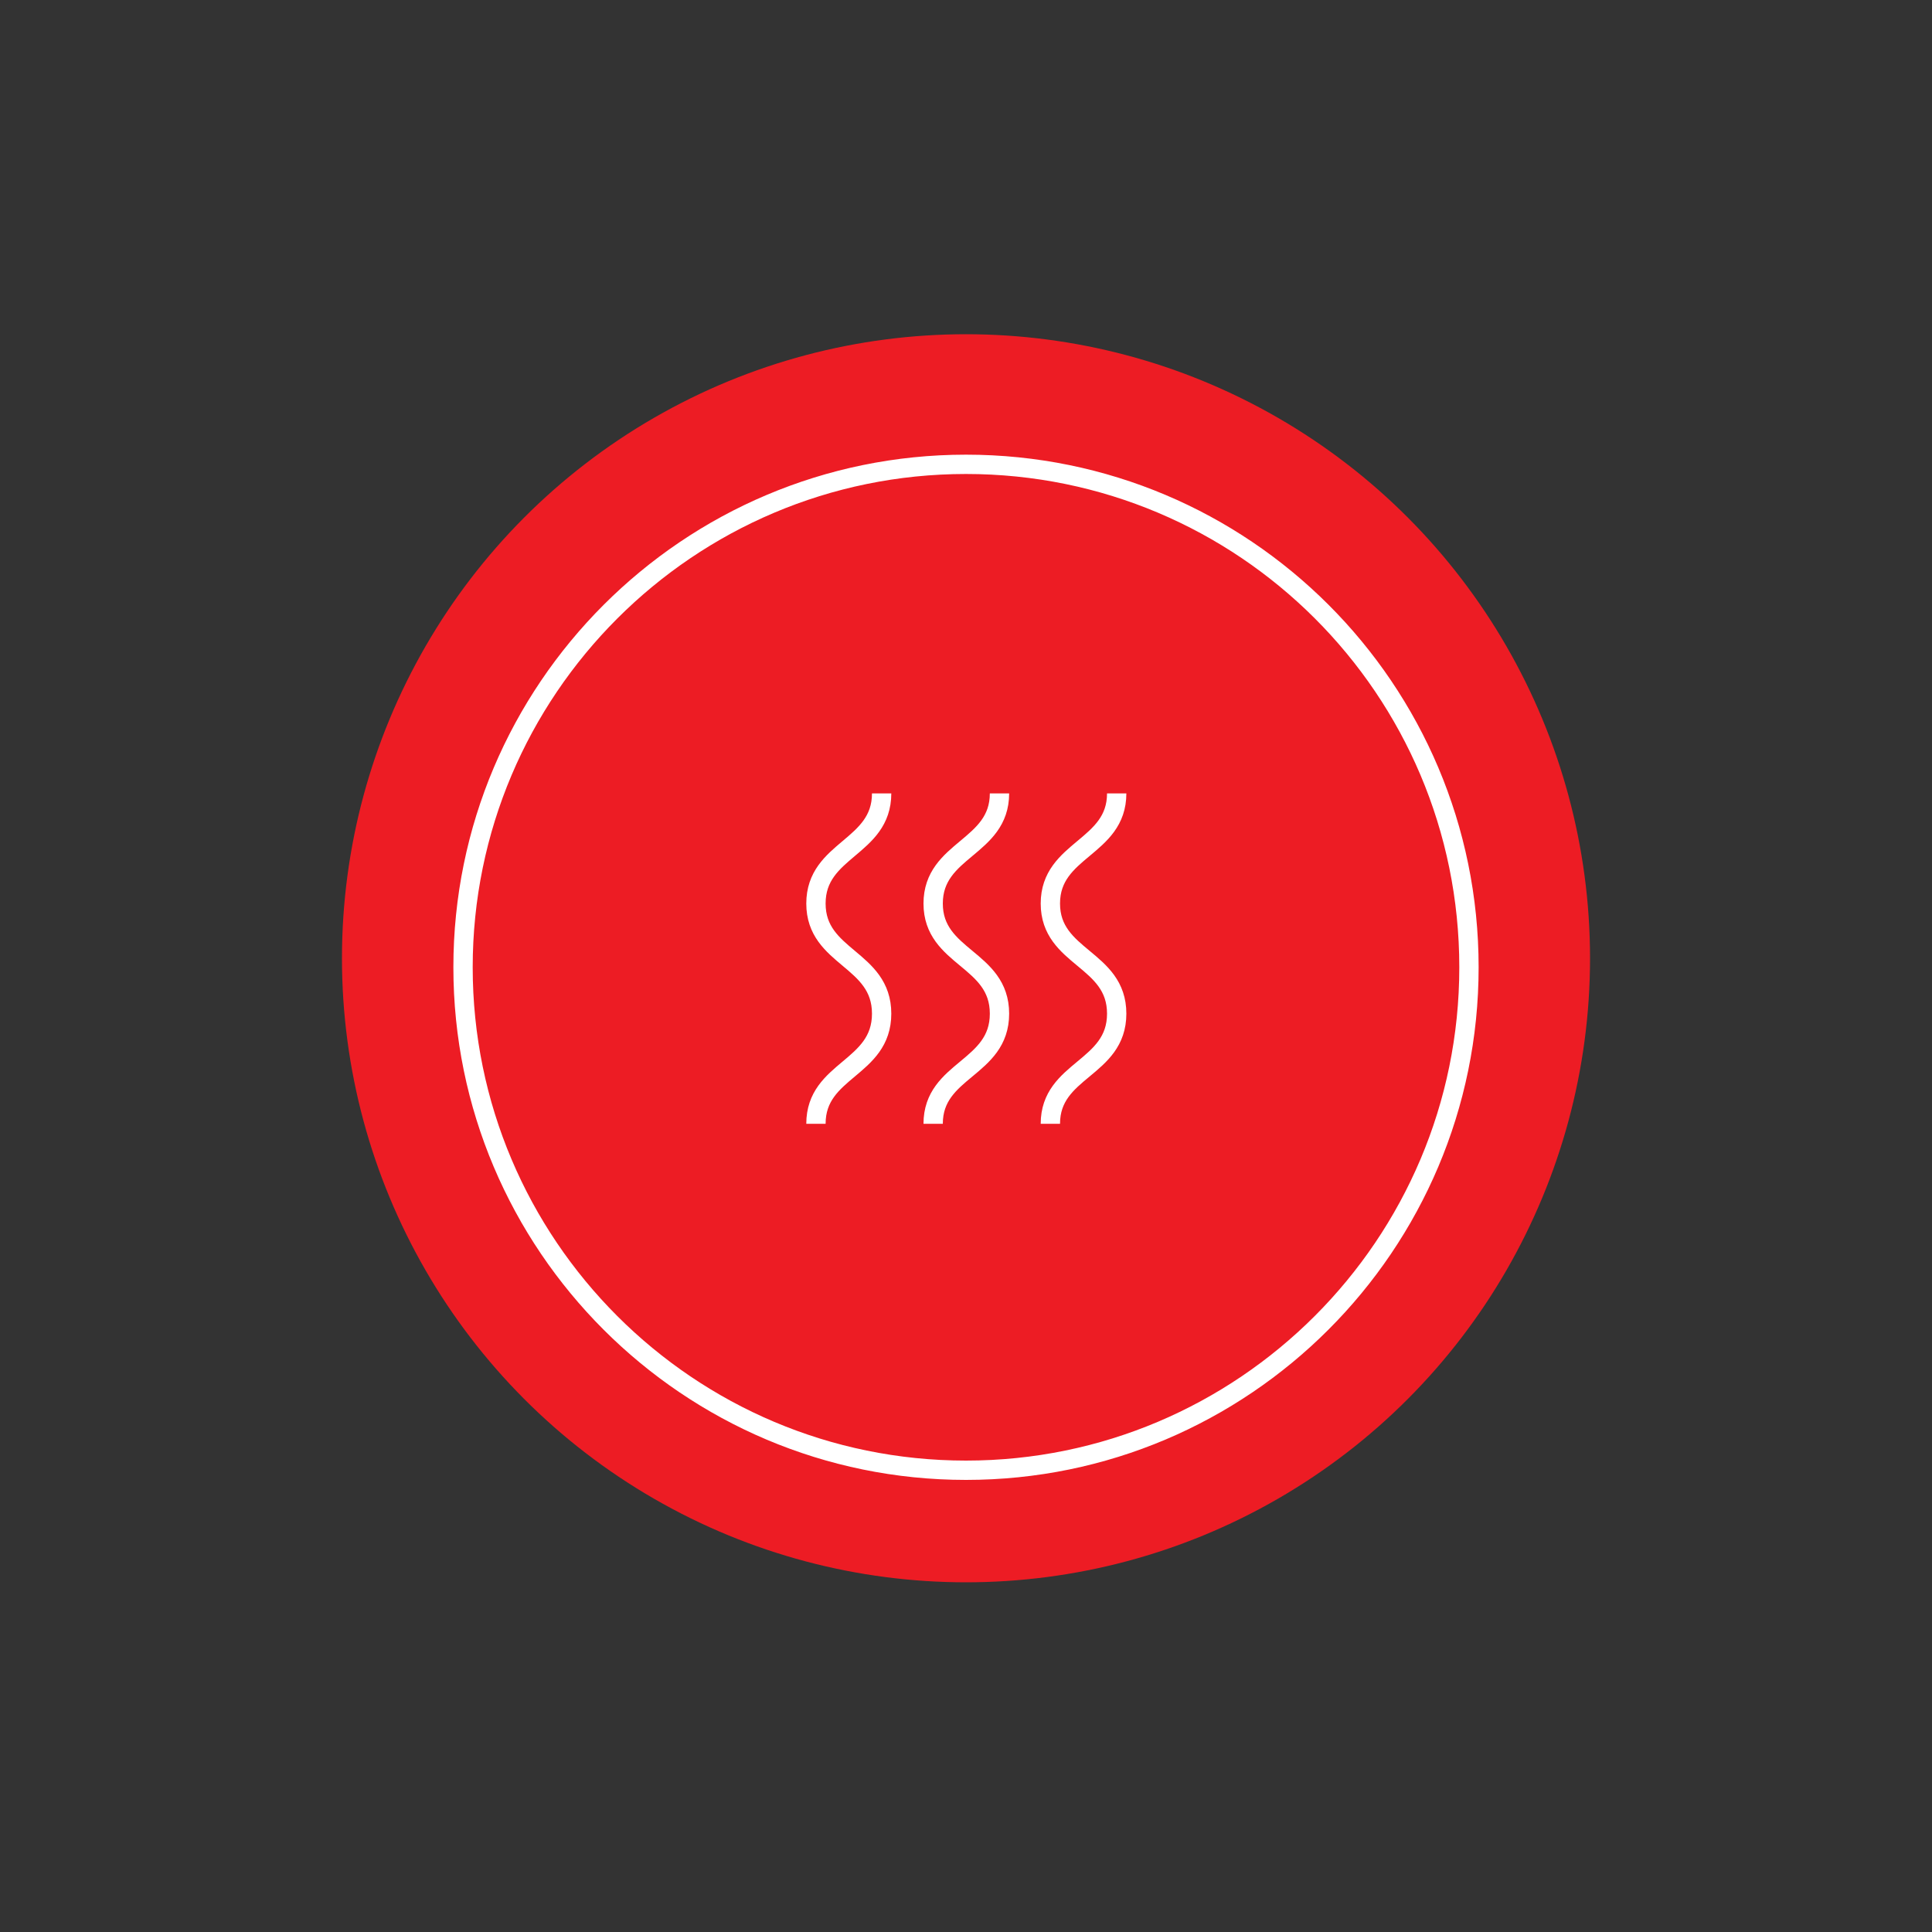 <?xml version="1.0" encoding="UTF-8"?>
<svg id="a" xmlns="http://www.w3.org/2000/svg" version="1.1" viewBox="0 0 300 300">
  <rect x="0" y="0" width="300" height="300" fill="#333333" stroke="none"/>
  <!-- Generator: Adobe Illustrator 29.2.1, SVG Export Plug-In . SVG Version: 2.1.0 Build 116)  -->
  <defs>
    <style>
      .st0 {
        fill: none;
        stroke: #fff;
        stroke-miterlimit: 10;
        stroke-width: 3px;
      }

      .st1 {
        fill: #ed1c24;
      }
    </style>
  </defs>
  <circle class="st1" cx="150" cy="148.8" r="96.9"/>
  <path class="st0" d="M126.7,174.5c0-8.5,10.2-8.5,10.2-17.1s-10.2-8.6-10.2-17.1,10.2-8.6,10.2-17.1M144.9,174.5c0-8.5,10.3-8.5,10.3-17.1s-10.3-8.6-10.3-17.1,10.3-8.6,10.3-17.1M163.1,174.5c0-8.5,10.3-8.5,10.3-17.1s-10.3-8.6-10.3-17.1,10.3-8.6,10.3-17.1M228.1,150.2c0,43.1-35,78.1-78.1,78.1s-78.1-35-78.1-78.1,35-78.1,78.1-78.1,78.1,34.9,78.1,78.1Z"/>
</svg>